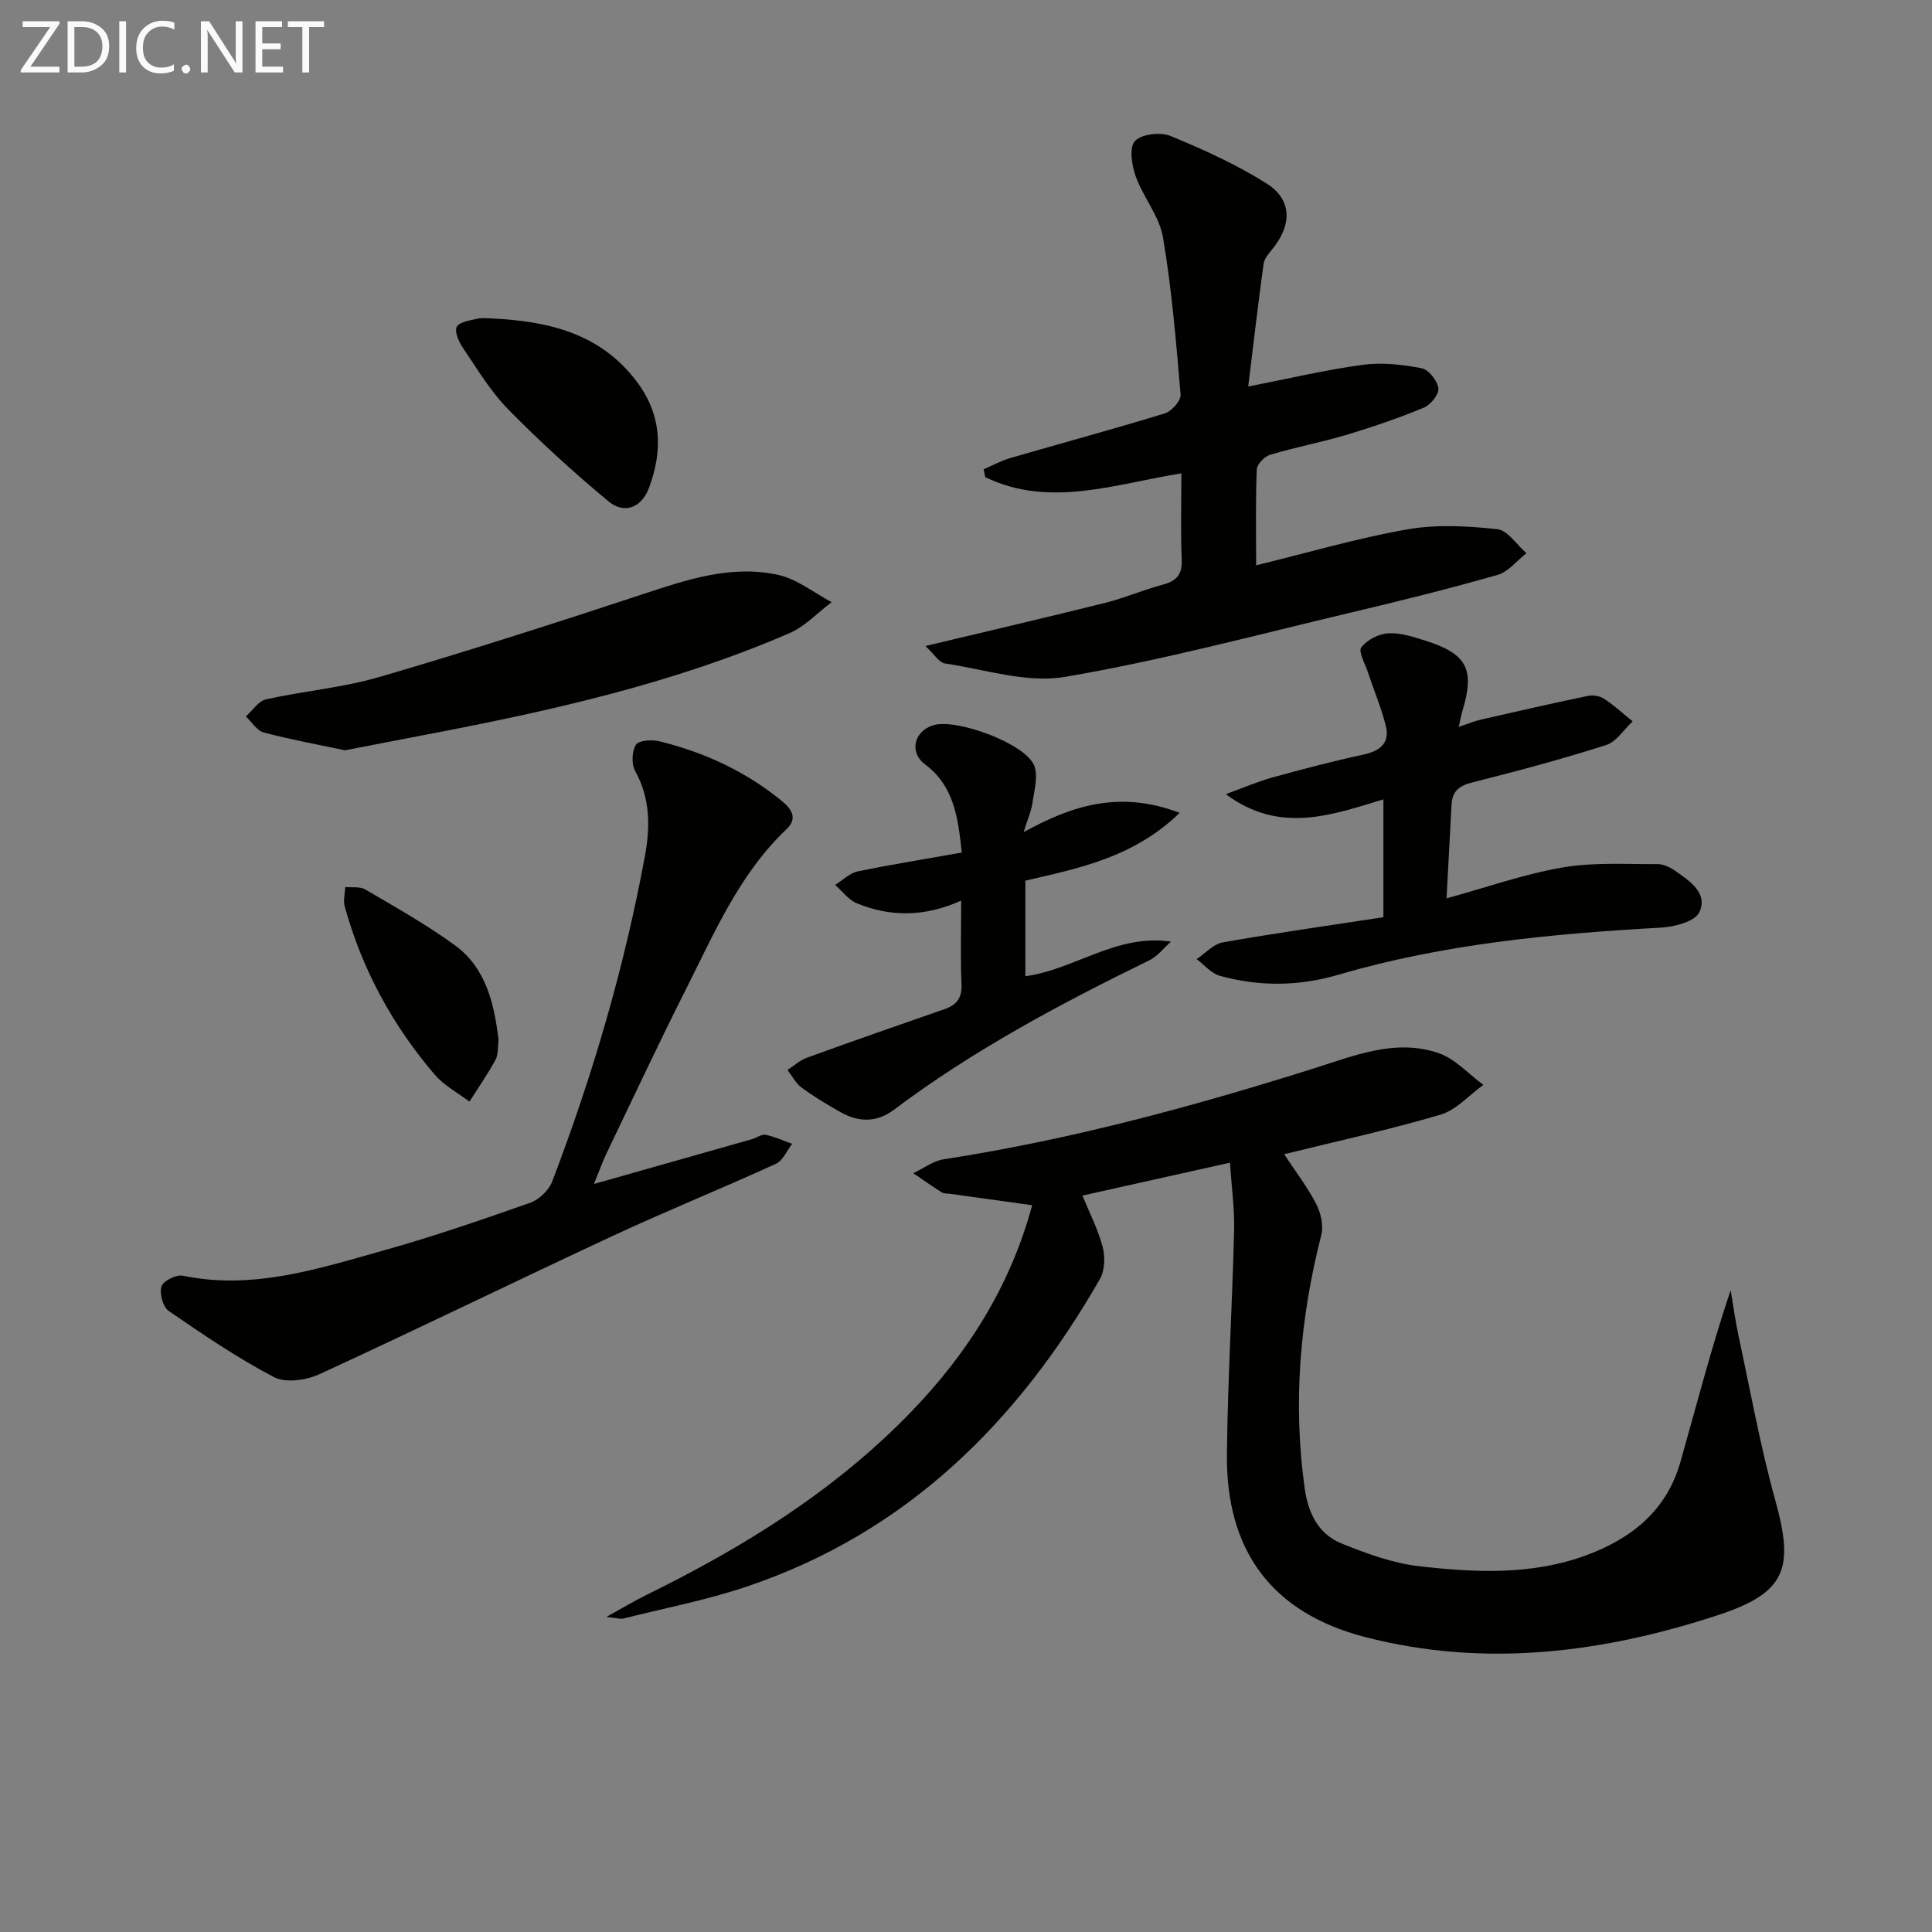<svg enable-background="new 0 0 400 400" viewBox="0 0 400 400" xmlns="http://www.w3.org/2000/svg"><rect x="0" y="0" width="400" height="400" fill="#808080" stroke="none"/><g fill="#010100"><path d="m254.65 240.72c-10.37 2.31-20.35 4.54-30.54 6.81 1.49 3.66 3.25 7.05 4.19 10.65.53 2.05.44 4.85-.57 6.62-17.01 29.68-40.09 52.58-73.2 63.71-8.29 2.79-16.96 4.45-25.47 6.59-.58.15-1.27-.1-3.52-.33 3.59-1.98 5.91-3.39 8.34-4.58 20.15-9.89 39.03-21.61 54.75-37.87 11.73-12.14 20.53-26.02 25.07-42.79-5.79-.8-11.3-1.57-16.81-2.34-.66-.09-1.43-.02-1.95-.35-1.99-1.24-3.9-2.62-5.85-3.94 2.09-.99 4.09-2.54 6.28-2.88 26.16-4.03 51.59-10.91 76.78-18.86 8.37-2.64 16.84-6.17 25.71-3.12 3.43 1.18 6.18 4.32 9.25 6.57-2.93 2.11-5.58 5.19-8.85 6.16-10.45 3.1-21.13 5.42-32.39 8.2 2.43 3.7 4.85 6.83 6.63 10.29.96 1.86 1.56 4.47 1.06 6.43-4.4 17.28-5.92 34.7-3.44 52.43.72 5.16 2.81 9.49 7.65 11.45 5.18 2.09 10.63 4.09 16.12 4.71 11.57 1.31 23.26 1.88 34.55-2.29 9.4-3.47 16.61-9.27 19.45-19.24 3.36-11.78 6.39-23.65 10.42-35.64.55 3.23.99 6.48 1.68 9.67 2.44 11.34 4.49 22.79 7.59 33.94 3.89 14.02 2.21 19.03-11.82 23.65-23.88 7.85-48.34 10.96-73.1 4.57-19.31-4.99-28.87-17.85-28.64-37.92.17-15.46 1.11-30.91 1.49-46.37.1-4.44-.53-8.91-.86-13.93z"/><path d="m191.6 133.75c13.4-3.2 25.34-5.97 37.22-8.94 4.01-1 7.85-2.68 11.85-3.74 2.87-.76 4.12-2.07 3.99-5.2-.24-5.81-.07-11.63-.07-17.87-13.8 2.22-27.26 7.22-40.59.8-.12-.54-.24-1.08-.36-1.63 1.83-.79 3.61-1.78 5.51-2.33 10.67-3.1 21.41-6 32.03-9.26 1.4-.43 3.35-2.63 3.25-3.86-.92-10.89-1.82-21.82-3.65-32.58-.75-4.39-4.08-8.28-5.64-12.62-.82-2.28-1.38-5.99-.17-7.31 1.34-1.46 5.26-1.92 7.34-1.07 6.86 2.82 13.72 5.93 19.97 9.88 5.29 3.35 5.22 8.63 1.07 13.65-.72.88-1.59 1.9-1.74 2.95-1.14 8.34-2.11 16.7-3.18 25.41 8.42-1.65 16.02-3.46 23.71-4.5 3.98-.54 8.21-.05 12.19.71 1.45.27 3.25 2.57 3.47 4.14.17 1.22-1.58 3.43-2.98 4.01-5.2 2.15-10.55 3.99-15.95 5.61-5.25 1.57-10.66 2.59-15.91 4.16-1.16.35-2.71 1.95-2.76 3.03-.26 6.3-.13 12.62-.13 19.85 10.78-2.63 20.94-5.62 31.3-7.44 6.05-1.06 12.47-.7 18.63-.04 2.16.23 4.03 3.24 6.03 4.98-1.98 1.54-3.75 3.85-5.99 4.49-10.04 2.87-20.18 5.39-30.34 7.79-19.69 4.66-39.29 9.94-59.21 13.32-7.91 1.35-16.58-1.55-24.86-2.78-1.2-.18-2.18-1.89-4.03-3.61z"/><path d="m122.97 245.13c11.51-3.26 22.14-6.27 32.76-9.29.95-.27 1.96-1.06 2.79-.89 1.88.38 3.67 1.22 5.49 1.87-1.1 1.41-1.91 3.47-3.36 4.13-11.18 5.11-22.59 9.72-33.74 14.91-20.31 9.45-40.44 19.3-60.79 28.66-2.72 1.25-6.98 1.86-9.39.6-7.59-3.97-14.73-8.84-21.81-13.71-1.19-.82-1.94-3.63-1.49-5.07.36-1.14 3.07-2.5 4.42-2.22 14.49 3.01 28.03-1.43 41.57-5.23 10.23-2.86 20.29-6.33 30.32-9.86 1.85-.65 3.89-2.59 4.59-4.42 8.36-21.91 14.95-44.35 19.2-67.42 1.08-5.85 1.14-11.88-2.01-17.52-.8-1.44-.71-4.12.15-5.49.59-.93 3.36-1.08 4.93-.69 9.29 2.3 17.82 6.24 25.29 12.36 2.19 1.79 3.19 3.7.96 5.81-9.79 9.3-14.95 21.49-20.85 33.19-5.69 11.28-11.04 22.73-16.51 34.12-.81 1.72-1.45 3.55-2.52 6.16z"/><path d="m302.02 150.49c2.16-.72 3.34-1.22 4.58-1.5 7.39-1.69 14.78-3.38 22.2-4.92 1.05-.22 2.47.04 3.35.63 2.08 1.37 3.93 3.08 5.88 4.65-1.83 1.69-3.38 4.24-5.53 4.92-9.15 2.91-18.43 5.39-27.74 7.74-2.68.68-4.08 1.82-4.23 4.53-.34 6.45-.69 12.9-1.04 19.46 8.12-2.23 15.91-4.99 23.95-6.39 6.41-1.12 13.11-.66 19.69-.71 1.23-.01 2.62.64 3.67 1.37 3 2.11 6.87 4.6 5.04 8.58-.88 1.92-5.12 3.05-7.91 3.2-22.58 1.27-45.03 3.36-66.83 9.76-8.21 2.41-16.37 2.47-24.52.23-1.79-.49-3.23-2.27-4.83-3.46 1.8-1.2 3.47-3.12 5.42-3.47 10.93-1.93 21.92-3.48 33.25-5.21 0-8.05 0-15.75 0-24.4-10.76 3.25-21.45 7.24-32.64-1.08 3.68-1.33 6.61-2.61 9.67-3.46 6.23-1.72 12.5-3.36 18.82-4.73 3.52-.76 5.56-2.42 4.62-6.07-.96-3.73-2.47-7.33-3.69-11-.58-1.74-2.02-4.26-1.36-5.13 1.18-1.55 3.61-2.8 5.59-2.91 2.54-.15 5.22.75 7.74 1.54 8.55 2.71 10.19 5.91 7.65 14.4-.25.75-.38 1.54-.8 3.43z"/><path d="m199.13 176.51c-.8-7.25-1.56-13.7-7.6-18.25-3.36-2.53-2.29-6.85 1.65-8.1 4.74-1.5 19.05 3.75 20.92 8.3.89 2.15.04 5.11-.32 7.66-.24 1.75-1 3.42-1.85 6.17 10.28-5.69 20.1-8.64 32.31-4-9.49 9.21-20.71 11.44-31.95 14.04v19.79c10.22-1.38 18.8-8.83 30.15-7.17-1.48 1.31-2.76 3.02-4.47 3.86-18.41 9-36.46 18.6-52.9 30.96-3.63 2.73-7.4 2.58-11.16.43-2.74-1.56-5.46-3.18-7.98-5.05-1.2-.89-1.94-2.4-2.89-3.63 1.34-.86 2.58-2.01 4.04-2.54 9.48-3.44 19.01-6.76 28.54-10.07 2.53-.88 3.57-2.37 3.45-5.19-.24-5.47-.07-10.97-.07-17.26-7.44 3.36-14.6 3.44-21.6.56-1.73-.71-3.01-2.51-4.5-3.81 1.56-.96 3.01-2.44 4.69-2.8 6.95-1.43 13.98-2.55 21.54-3.9z"/><path d="m71.43 155.34c-5.49-1.16-11.2-2.2-16.8-3.68-1.44-.38-2.5-2.18-3.73-3.33 1.38-1.22 2.6-3.19 4.18-3.54 7.77-1.73 15.83-2.4 23.44-4.62 18.28-5.34 36.42-11.16 54.51-17.13 9.21-3.04 18.41-6.17 28.14-4 3.9.87 7.36 3.7 11.01 5.63-2.89 2.17-5.5 5.02-8.73 6.42-24.06 10.42-49.49 16.1-75.12 20.99-5.53 1.05-11.05 2.13-16.9 3.26z"/><path d="m101.85 65.93c11.6.58 22.33 2.99 29.92 12.99 5.28 6.96 5.48 14.41 2.58 22.13-1.5 4.01-5.06 5.5-8.38 2.74-7.22-6-14.2-12.36-20.78-19.07-3.68-3.75-6.45-8.43-9.43-12.82-.83-1.22-1.72-3.38-1.18-4.27.63-1.04 2.75-1.28 4.28-1.65.95-.23 1.99-.05 2.99-.05z"/><path d="m103.23 215.28c-.21 1.56-.04 3.06-.64 4.15-1.63 2.98-3.58 5.78-5.4 8.65-2.41-1.83-5.23-3.31-7.16-5.56-8.75-10.21-15.06-21.81-18.65-34.81-.35-1.25.05-2.71.09-4.07 1.4.15 3.05-.14 4.16.51 6.28 3.7 12.67 7.27 18.54 11.55 6.55 4.77 8.13 12.22 9.06 19.58z"/></g><path d="m12.4 4.8-6.1 9h6v1.2h-8v-.5l6.1-8.9h-5.7v-1.2h7.6v.4z" fill="#fafafa"/><path d="m14 15v-10.6h3c1.6 0 2.9.5 4 1.4s1.6 2.2 1.6 3.8-.5 3-1.6 3.9-2.4 1.5-4 1.5zm1.4-9.4v8.2h1.6c1.3 0 2.4-.4 3.1-1.1s1.1-1.8 1.1-3.1-.4-2.3-1.2-3-1.8-1-3.1-1z" fill="#fafafa"/><path d="m26.1 4.4v10.6h-1.4v-10.6z" fill="#fafafa"/><path d="m36.1 14.6c-.8.4-1.8.6-2.9.6-1.5 0-2.7-.5-3.6-1.4s-1.4-2.2-1.4-3.8c0-1.7.5-3.1 1.5-4.1s2.3-1.6 3.9-1.6c1 0 1.8.1 2.5.4v1.4c-.8-.4-1.6-.6-2.5-.6-1.2 0-2.1.4-2.9 1.2s-1.1 1.8-1.1 3.2c0 1.3.3 2.3 1 3s1.6 1.1 2.7 1.1c1 0 2-.2 2.7-.7v1.3z" fill="#fafafa"/><path d="m37.6 14.3c0-.2.1-.5.3-.6s.4-.3.6-.3c.3 0 .5.1.6.3s.3.4.3.6-.1.4-.3.6-.4.3-.6.3c-.3 0-.5-.1-.6-.3s-.3-.4-.3-.6z" fill="#fafafa"/><path d="m50.2 15h-1.6l-5.3-8.2c-.2-.2-.3-.5-.4-.7 0 .2.1.7.1 1.5v7.4h-1.4v-10.6h1.7l5.2 8.1c.2.4.4.6.4.7 0-.3-.1-.8-.1-1.5v-7.3h1.4z" fill="#fafafa"/><path d="m58.6 15h-5.7v-10.6h5.5v1.2h-4.1v3.4h3.8v1.2h-3.8v3.6h4.3z" fill="#fafafa"/><path d="m67.1 5.6h-3.1v9.4h-1.4v-9.4h-3v-1.2h7.5z" fill="#fafafa"/></svg>